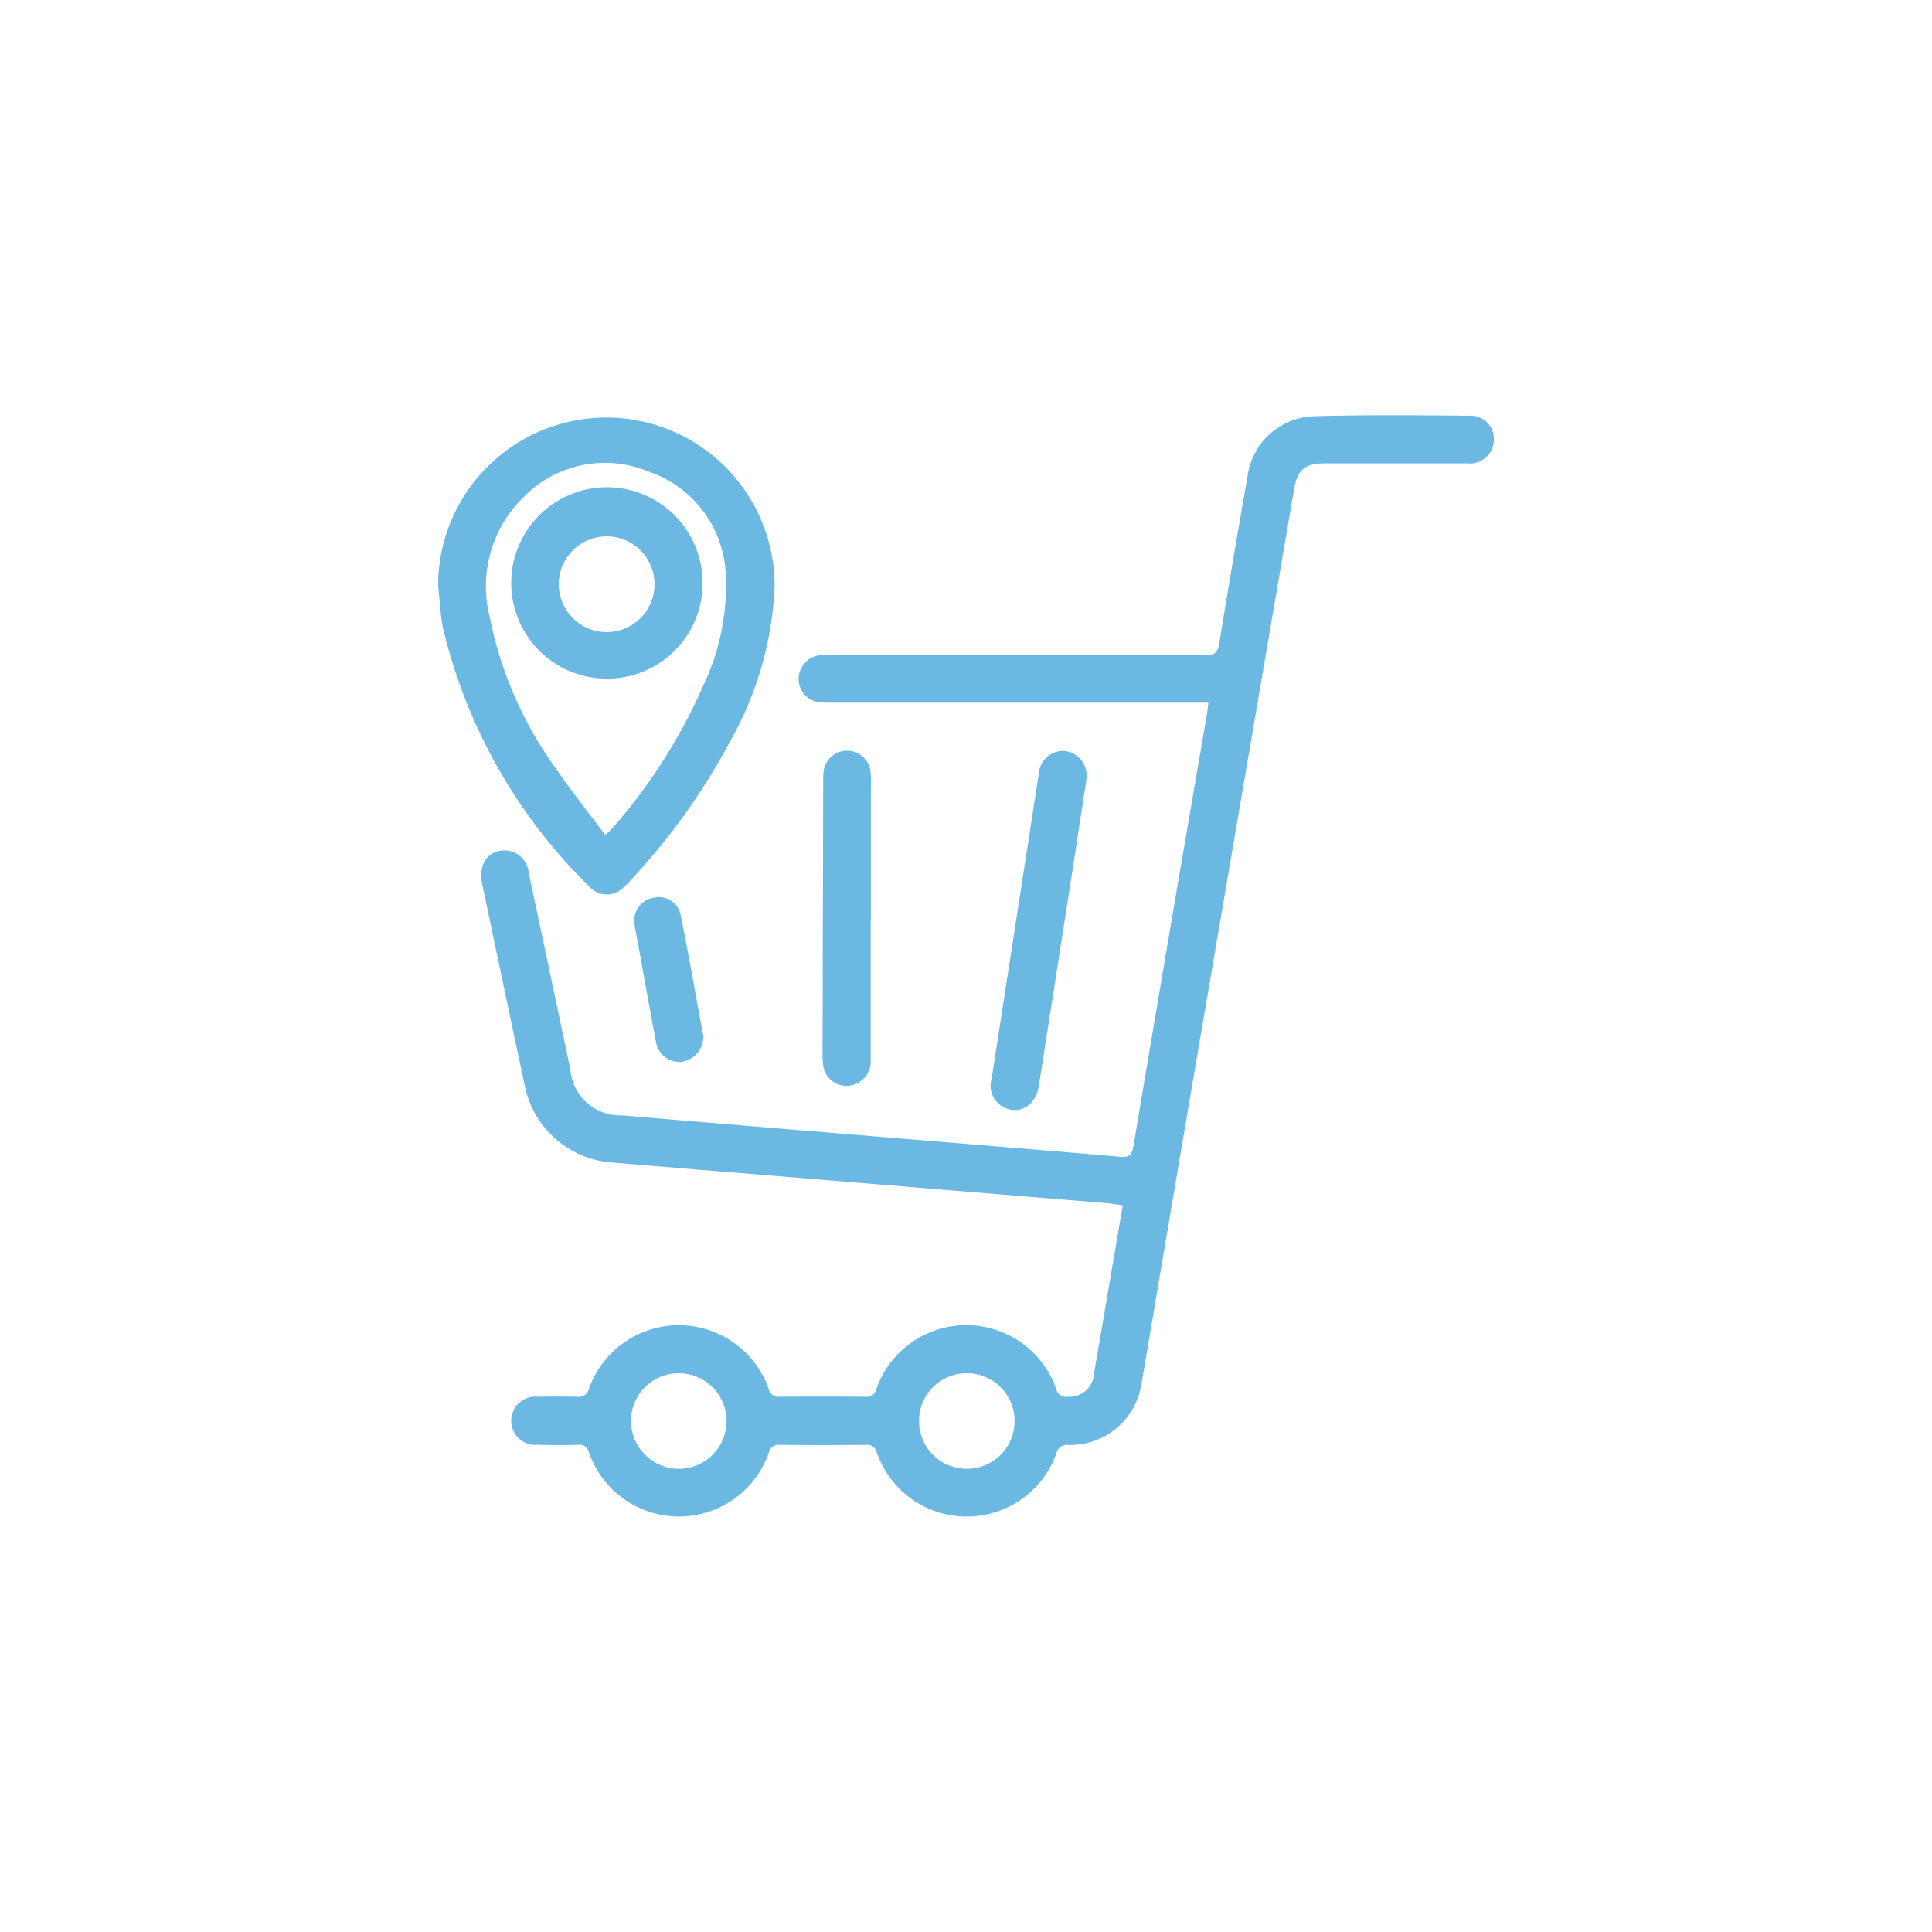 <svg xmlns="http://www.w3.org/2000/svg" xmlns:xlink="http://www.w3.org/1999/xlink" width="45" height="45" viewBox="0 0 45 45"><g id="insert_photo_black_24dp" opacity="0.95"><path id="Path_9942" data-name="Path 9942" d="M0,0H45V45H0Z" fill="none"></path><g id="Group_12094" data-name="Group 12094" transform="translate(10.204 9.673)"><g id="Group_12009" data-name="Group 12009" transform="translate(0 0)" clip-path="url(#clip-path)"><path id="Path_12568" data-name="Path 12568" d="M18.387,6.694H9.659c-.1,0-.2,0-.3-.007a.547.547,0,0,1-.517-.558.563.563,0,0,1,.537-.545c.09-.006.182,0,.272,0,2.888,0,5.778,0,8.666.006.226,0,.29-.078.323-.282q.319-1.953.66-3.9A1.61,1.61,0,0,1,20.834.023C22.046-.013,23.26,0,24.473.01a.537.537,0,0,1,.563.563.554.554,0,0,1-.606.547c-1.106,0-2.211,0-3.317,0-.485,0-.653.146-.733.615q-.83,4.865-1.664,9.731t-1.66,9.757c-.074.431-.143.862-.222,1.292a1.677,1.677,0,0,1-1.72,1.468.24.24,0,0,0-.264.186,2.217,2.217,0,0,1-4.183,0,.233.233,0,0,0-.261-.188q-1,.01-2.005,0a.227.227,0,0,0-.25.174,2.217,2.217,0,0,1-4.192,0,.223.223,0,0,0-.249-.175c-.313.01-.627.007-.941,0a.563.563,0,1,1,0-1.12c.305-.006.611-.007.916,0a.241.241,0,0,0,.272-.181,2.219,2.219,0,0,1,4.191.008.229.229,0,0,0,.253.173q1-.008,2,0a.222.222,0,0,0,.249-.171,2.219,2.219,0,0,1,4.192-.012.233.233,0,0,0,.267.183.573.573,0,0,0,.614-.551c.175-1,.343-2,.514-3,.05-.293.1-.585.156-.907-.136-.019-.263-.041-.391-.052L8.463,17.73c-1.332-.11-2.664-.215-4-.329A2.235,2.235,0,0,1,2.46,15.594c-.334-1.556-.66-3.114-.987-4.672-.1-.459.13-.792.53-.787a.564.564,0,0,1,.55.506q.489,2.3.974,4.6a1.162,1.162,0,0,0,1.2,1.065q2.664.225,5.328.443c2.089.173,4.177.341,6.265.52.205.018.282-.018.32-.239Q17.483,12,18.35,6.98c.014-.08.022-.161.037-.286M11.647,23.42a1.113,1.113,0,1,0,1.122-1.107,1.109,1.109,0,0,0-1.122,1.107m-5.6,1.119a1.113,1.113,0,1,0-1.11-1.122,1.121,1.121,0,0,0,1.11,1.122" transform="translate(-0.445 0)" fill="#64b6e1"></path><path id="Path_12569" data-name="Path 12569" d="M0,3.977a3.919,3.919,0,1,1,7.838-.006A7.936,7.936,0,0,1,6.811,7.578a15.166,15.166,0,0,1-2.358,3.288,1.771,1.771,0,0,1-.14.139.543.543,0,0,1-.782-.017A12.452,12.452,0,0,1,.114,4.958C.05,4.636.037,4.3,0,3.977m3.894,5.8c.08-.075.125-.11.161-.152A12.9,12.9,0,0,0,6.185,6.278,5.409,5.409,0,0,0,6.7,3.707a2.646,2.646,0,0,0-1.8-2.394,2.645,2.645,0,0,0-2.927.614A2.887,2.887,0,0,0,1.2,4.685,9,9,0,0,0,2.737,8.219c.36.529.762,1.03,1.156,1.559" transform="translate(0 -0.002)" fill="#64b6e1"></path><path id="Path_12570" data-name="Path 12570" d="M20.791,11.923c-.11.71-.229,1.492-.35,2.275q-.379,2.433-.759,4.865c-.06.385-.321.613-.647.561a.564.564,0,0,1-.454-.721q.55-3.558,1.1-7.115a.564.564,0,0,1,.613-.517.573.573,0,0,1,.493.652" transform="translate(-5.688 -3.451)" fill="#64b6e1"></path><path id="Path_12571" data-name="Path 12571" d="M14.031,15.194q0,1.62,0,3.241a.574.574,0,0,1-.5.631.545.545,0,0,1-.6-.439,1.765,1.765,0,0,1-.02-.32q.006-3.154.015-6.308a2.1,2.1,0,0,1,.008-.247.551.551,0,0,1,1.095,0c.015.172.007.346.007.52q0,1.46,0,2.919Z" transform="translate(-3.956 -3.451)" fill="#64b6e1"></path><path id="Path_12572" data-name="Path 12572" d="M8.192,19.368a.587.587,0,0,1-.5.647.553.553,0,0,1-.6-.473c-.14-.727-.267-1.457-.4-2.186-.033-.187-.077-.372-.1-.56a.539.539,0,0,1,.436-.6.52.52,0,0,1,.636.376c.192.952.36,1.909.524,2.8" transform="translate(-2.019 -4.957)" fill="#64b6e1"></path><path id="Path_12573" data-name="Path 12573" d="M4.686,6.874A2.229,2.229,0,1,1,6.91,4.658,2.222,2.222,0,0,1,4.686,6.874M5.79,4.65a1.115,1.115,0,0,0-2.229-.015A1.115,1.115,0,1,0,5.79,4.65" transform="translate(-0.749 -0.74)" fill="#64b6e1"></path></g></g></g></svg>